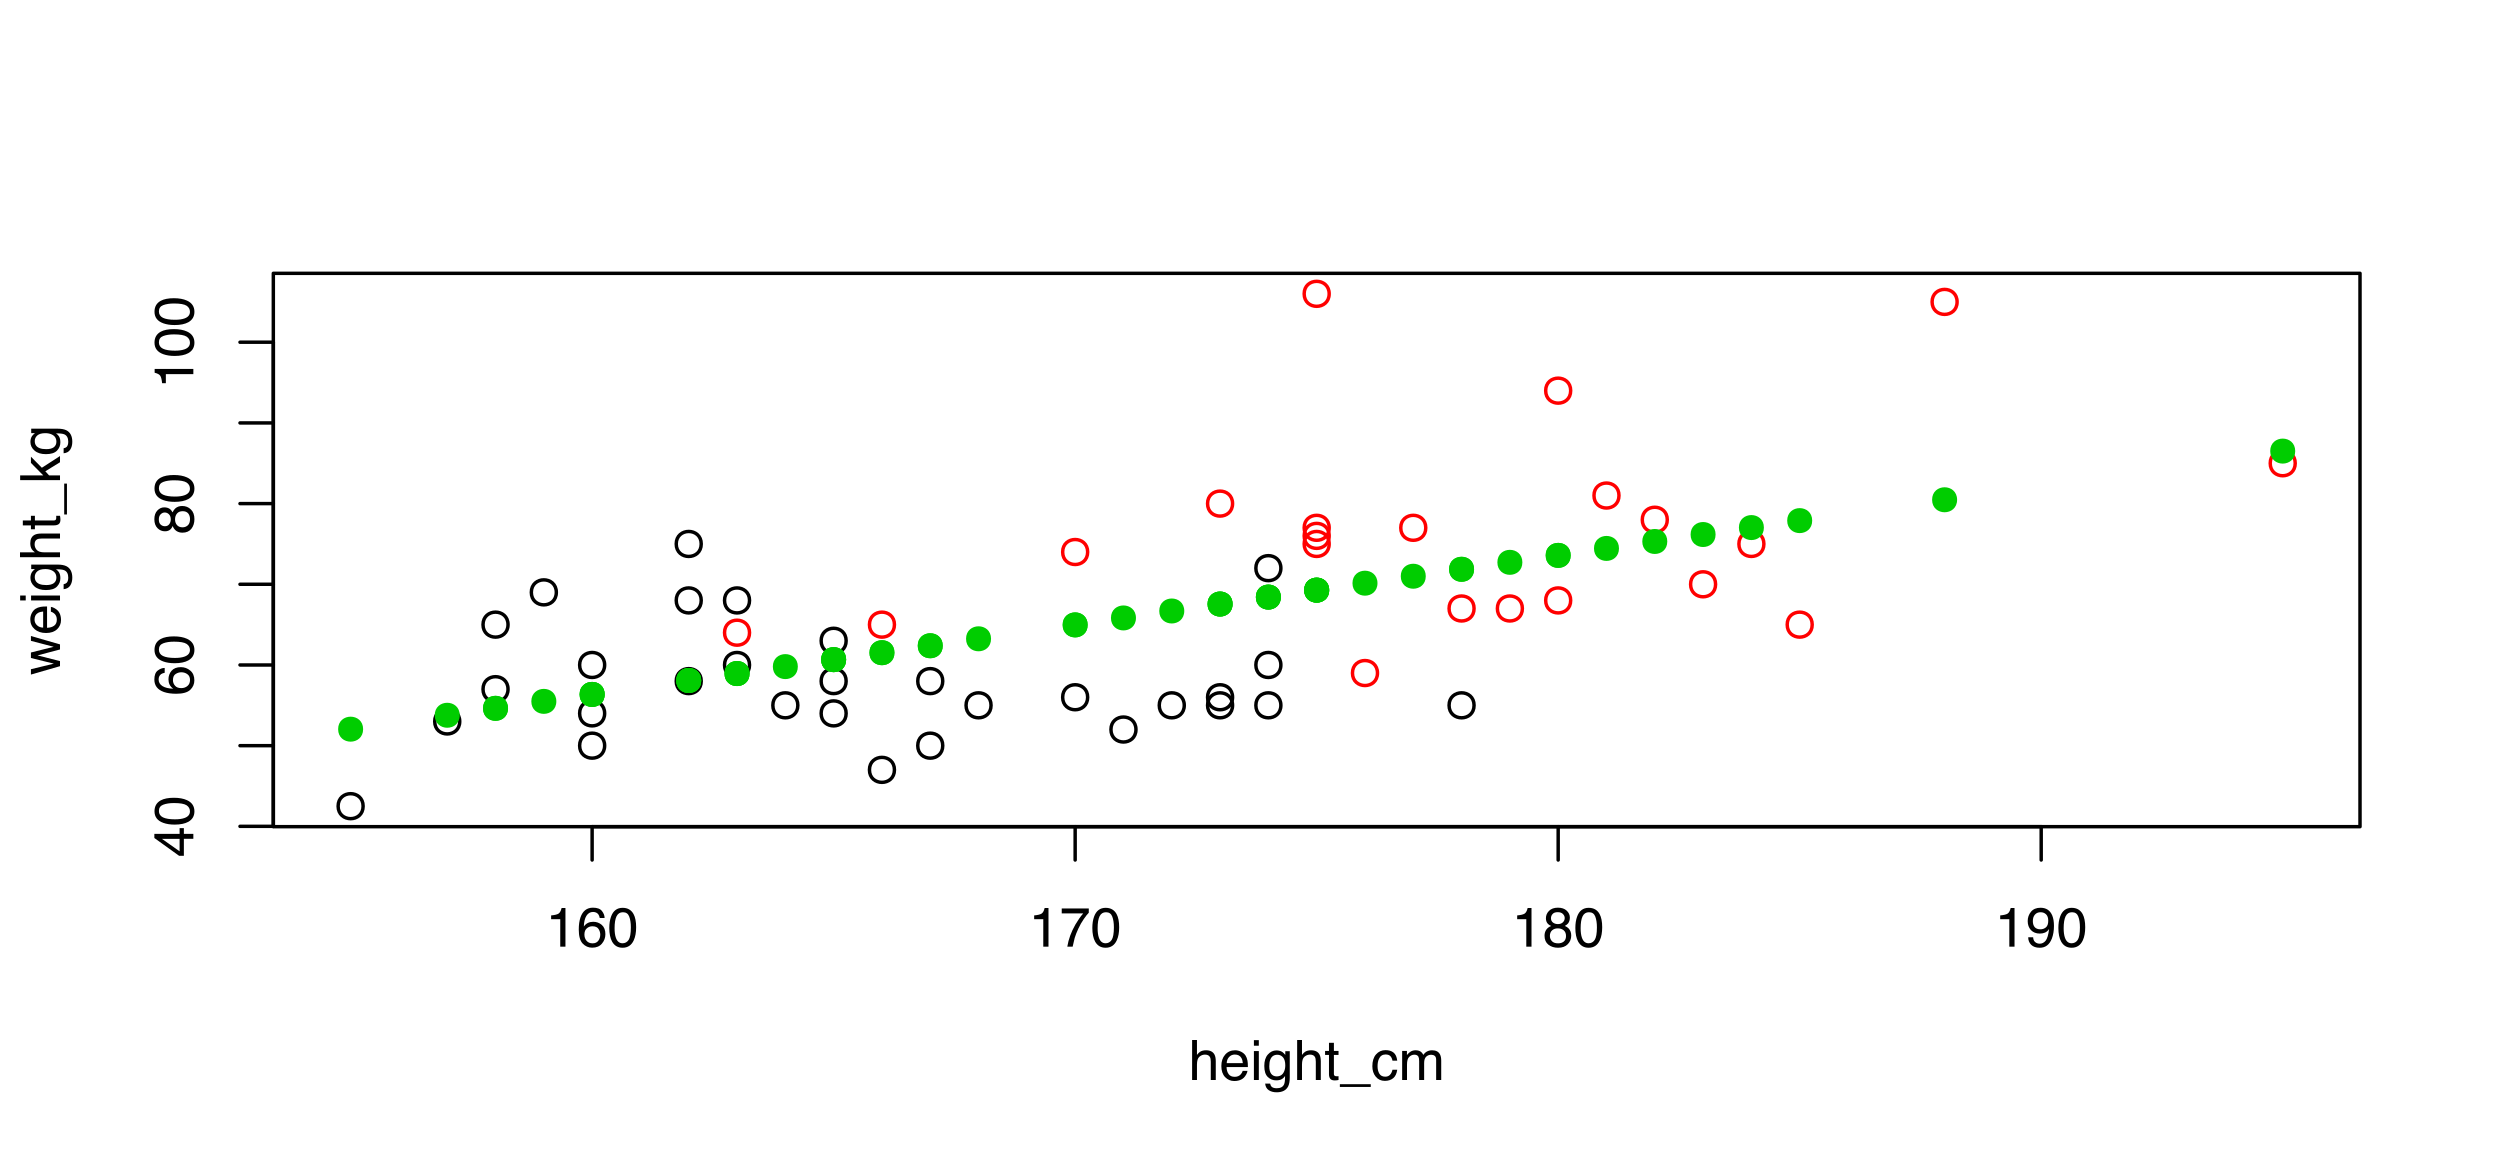 <?xml version="1.0" encoding="UTF-8"?>
<svg xmlns="http://www.w3.org/2000/svg" xmlns:xlink="http://www.w3.org/1999/xlink" width="540pt" height="252pt" viewBox="0 0 540 252" version="1.1">
<defs>
<g>
<symbol overflow="visible" id="glyph0-0">
<path style="stroke:none;" d="M 0.391 0 L 0.391 -8.609 L 7.219 -8.609 L 7.219 0 Z M 6.141 -1.078 L 6.141 -7.531 L 1.469 -7.531 L 1.469 -1.078 Z M 6.141 -1.078 "/>
</symbol>
<symbol overflow="visible" id="glyph0-1">
<path style="stroke:none;" d="M 1.156 -5.938 L 1.156 -6.75 C 1.914 -6.82 2.441 -6.945 2.734 -7.125 C 3.035 -7.301 3.266 -7.711 3.422 -8.359 L 4.25 -8.359 L 4.25 0 L 3.125 0 L 3.125 -5.938 Z M 1.156 -5.938 "/>
</symbol>
<symbol overflow="visible" id="glyph0-2">
<path style="stroke:none;" d="M 3.516 -8.422 C 4.453 -8.422 5.102 -8.176 5.469 -7.688 C 5.844 -7.207 6.031 -6.707 6.031 -6.188 L 4.984 -6.188 C 4.922 -6.52 4.82 -6.781 4.688 -6.969 C 4.426 -7.32 4.039 -7.5 3.531 -7.5 C 2.938 -7.5 2.461 -7.223 2.109 -6.672 C 1.766 -6.129 1.578 -5.352 1.547 -4.344 C 1.785 -4.695 2.086 -4.961 2.453 -5.141 C 2.785 -5.297 3.16 -5.375 3.578 -5.375 C 4.285 -5.375 4.898 -5.148 5.422 -4.703 C 5.941 -4.254 6.203 -3.582 6.203 -2.688 C 6.203 -1.926 5.953 -1.25 5.453 -0.656 C 4.961 -0.07 4.258 0.219 3.344 0.219 C 2.551 0.219 1.867 -0.078 1.297 -0.672 C 0.734 -1.273 0.453 -2.281 0.453 -3.688 C 0.453 -4.727 0.578 -5.613 0.828 -6.344 C 1.316 -7.727 2.211 -8.422 3.516 -8.422 Z M 3.438 -0.719 C 3.988 -0.719 4.398 -0.906 4.672 -1.281 C 4.953 -1.656 5.094 -2.098 5.094 -2.609 C 5.094 -3.035 4.969 -3.441 4.719 -3.828 C 4.477 -4.211 4.031 -4.406 3.375 -4.406 C 2.926 -4.406 2.531 -4.254 2.188 -3.953 C 1.844 -3.66 1.672 -3.211 1.672 -2.609 C 1.672 -2.078 1.828 -1.629 2.141 -1.266 C 2.453 -0.898 2.883 -0.719 3.438 -0.719 Z M 3.438 -0.719 "/>
</symbol>
<symbol overflow="visible" id="glyph0-3">
<path style="stroke:none;" d="M 3.25 -8.391 C 4.332 -8.391 5.117 -7.941 5.609 -7.047 C 5.984 -6.359 6.172 -5.41 6.172 -4.203 C 6.172 -3.066 6 -2.125 5.656 -1.375 C 5.164 -0.301 4.359 0.234 3.234 0.234 C 2.234 0.234 1.484 -0.203 0.984 -1.078 C 0.578 -1.816 0.375 -2.801 0.375 -4.031 C 0.375 -4.977 0.5 -5.797 0.75 -6.484 C 1.207 -7.754 2.039 -8.391 3.25 -8.391 Z M 3.234 -0.734 C 3.785 -0.734 4.223 -0.973 4.547 -1.453 C 4.867 -1.941 5.031 -2.848 5.031 -4.172 C 5.031 -5.117 4.91 -5.898 4.672 -6.516 C 4.441 -7.129 3.988 -7.438 3.312 -7.438 C 2.688 -7.438 2.227 -7.145 1.938 -6.562 C 1.656 -5.977 1.516 -5.117 1.516 -3.984 C 1.516 -3.129 1.609 -2.441 1.797 -1.922 C 2.078 -1.129 2.555 -0.734 3.234 -0.734 Z M 3.234 -0.734 "/>
</symbol>
<symbol overflow="visible" id="glyph0-4">
<path style="stroke:none;" d="M 6.281 -8.25 L 6.281 -7.328 C 6.008 -7.066 5.648 -6.613 5.203 -5.969 C 4.754 -5.32 4.359 -4.625 4.016 -3.875 C 3.672 -3.133 3.41 -2.469 3.234 -1.875 C 3.129 -1.488 2.984 -0.863 2.797 0 L 1.641 0 C 1.898 -1.602 2.484 -3.195 3.391 -4.781 C 3.93 -5.707 4.492 -6.508 5.078 -7.188 L 0.438 -7.188 L 0.438 -8.25 Z M 6.281 -8.25 "/>
</symbol>
<symbol overflow="visible" id="glyph0-5">
<path style="stroke:none;" d="M 3.266 -4.875 C 3.734 -4.875 4.098 -5.004 4.359 -5.266 C 4.617 -5.523 4.75 -5.832 4.75 -6.188 C 4.75 -6.5 4.625 -6.785 4.375 -7.047 C 4.125 -7.316 3.742 -7.453 3.234 -7.453 C 2.723 -7.453 2.352 -7.316 2.125 -7.047 C 1.895 -6.785 1.781 -6.484 1.781 -6.141 C 1.781 -5.742 1.926 -5.43 2.219 -5.203 C 2.52 -4.984 2.867 -4.875 3.266 -4.875 Z M 3.328 -0.719 C 3.816 -0.719 4.223 -0.848 4.547 -1.109 C 4.867 -1.379 5.031 -1.773 5.031 -2.297 C 5.031 -2.836 4.863 -3.25 4.531 -3.531 C 4.195 -3.812 3.77 -3.953 3.25 -3.953 C 2.75 -3.953 2.336 -3.805 2.016 -3.516 C 1.703 -3.234 1.547 -2.836 1.547 -2.328 C 1.547 -1.891 1.691 -1.508 1.984 -1.188 C 2.273 -0.875 2.723 -0.719 3.328 -0.719 Z M 1.828 -4.469 C 1.535 -4.594 1.305 -4.738 1.141 -4.906 C 0.836 -5.219 0.688 -5.625 0.688 -6.125 C 0.688 -6.75 0.91 -7.285 1.359 -7.734 C 1.816 -8.191 2.457 -8.422 3.281 -8.422 C 4.094 -8.422 4.723 -8.207 5.172 -7.781 C 5.629 -7.352 5.859 -6.859 5.859 -6.297 C 5.859 -5.773 5.727 -5.348 5.469 -5.016 C 5.32 -4.836 5.094 -4.66 4.781 -4.484 C 5.125 -4.328 5.395 -4.145 5.594 -3.938 C 5.969 -3.539 6.156 -3.031 6.156 -2.406 C 6.156 -1.664 5.906 -1.039 5.406 -0.531 C 4.914 -0.02 4.219 0.234 3.312 0.234 C 2.488 0.234 1.797 0.016 1.234 -0.422 C 0.672 -0.867 0.391 -1.516 0.391 -2.359 C 0.391 -2.848 0.508 -3.273 0.75 -3.641 C 0.988 -4.004 1.348 -4.281 1.828 -4.469 Z M 1.828 -4.469 "/>
</symbol>
<symbol overflow="visible" id="glyph0-6">
<path style="stroke:none;" d="M 1.594 -2.031 C 1.625 -1.445 1.848 -1.047 2.266 -0.828 C 2.484 -0.703 2.727 -0.641 3 -0.641 C 3.5 -0.641 3.926 -0.848 4.281 -1.266 C 4.633 -1.691 4.891 -2.547 5.047 -3.828 C 4.805 -3.461 4.516 -3.203 4.172 -3.047 C 3.828 -2.898 3.453 -2.828 3.047 -2.828 C 2.242 -2.828 1.602 -3.078 1.125 -3.578 C 0.656 -4.086 0.422 -4.738 0.422 -5.531 C 0.422 -6.289 0.656 -6.957 1.125 -7.531 C 1.594 -8.113 2.281 -8.406 3.188 -8.406 C 4.406 -8.406 5.25 -7.852 5.719 -6.75 C 5.969 -6.145 6.094 -5.391 6.094 -4.484 C 6.094 -3.453 5.941 -2.539 5.641 -1.75 C 5.129 -0.426 4.258 0.234 3.031 0.234 C 2.219 0.234 1.598 0.02 1.172 -0.406 C 0.742 -0.844 0.531 -1.383 0.531 -2.031 Z M 3.188 -3.75 C 3.613 -3.75 4 -3.883 4.344 -4.156 C 4.688 -4.438 4.859 -4.922 4.859 -5.609 C 4.859 -6.223 4.703 -6.68 4.391 -6.984 C 4.078 -7.285 3.68 -7.438 3.203 -7.438 C 2.691 -7.438 2.285 -7.266 1.984 -6.922 C 1.68 -6.578 1.531 -6.113 1.531 -5.531 C 1.531 -4.988 1.66 -4.555 1.922 -4.234 C 2.191 -3.91 2.613 -3.75 3.188 -3.75 Z M 3.188 -3.75 "/>
</symbol>
<symbol overflow="visible" id="glyph0-7">
<path style="stroke:none;" d="M 0.781 -8.641 L 1.828 -8.641 L 1.828 -5.422 C 2.078 -5.742 2.301 -5.969 2.5 -6.094 C 2.844 -6.312 3.27 -6.422 3.781 -6.422 C 4.688 -6.422 5.301 -6.102 5.625 -5.469 C 5.801 -5.125 5.891 -4.645 5.891 -4.031 L 5.891 0 L 4.812 0 L 4.812 -3.953 C 4.812 -4.41 4.75 -4.75 4.625 -4.969 C 4.438 -5.312 4.078 -5.484 3.547 -5.484 C 3.109 -5.484 2.711 -5.332 2.359 -5.031 C 2.004 -4.727 1.828 -4.16 1.828 -3.328 L 1.828 0 L 0.781 0 Z M 0.781 -8.641 "/>
</symbol>
<symbol overflow="visible" id="glyph0-8">
<path style="stroke:none;" d="M 3.391 -6.422 C 3.836 -6.422 4.27 -6.316 4.688 -6.109 C 5.102 -5.898 5.422 -5.629 5.641 -5.297 C 5.848 -4.973 5.988 -4.602 6.062 -4.188 C 6.125 -3.895 6.156 -3.43 6.156 -2.797 L 1.547 -2.797 C 1.566 -2.16 1.719 -1.648 2 -1.266 C 2.281 -0.879 2.719 -0.688 3.312 -0.688 C 3.863 -0.688 4.301 -0.867 4.625 -1.234 C 4.812 -1.441 4.945 -1.688 5.031 -1.969 L 6.062 -1.969 C 6.039 -1.738 5.953 -1.484 5.797 -1.203 C 5.641 -0.922 5.469 -0.688 5.281 -0.5 C 4.957 -0.188 4.555 0.02 4.078 0.125 C 3.828 0.188 3.539 0.219 3.219 0.219 C 2.438 0.219 1.773 -0.062 1.234 -0.625 C 0.691 -1.195 0.422 -1.992 0.422 -3.016 C 0.422 -4.023 0.691 -4.844 1.234 -5.469 C 1.785 -6.102 2.504 -6.422 3.391 -6.422 Z M 5.062 -3.641 C 5.02 -4.098 4.922 -4.461 4.766 -4.734 C 4.484 -5.242 4.004 -5.5 3.328 -5.5 C 2.836 -5.5 2.426 -5.32 2.094 -4.969 C 1.77 -4.625 1.598 -4.18 1.578 -3.641 Z M 3.281 -6.422 Z M 3.281 -6.422 "/>
</symbol>
<symbol overflow="visible" id="glyph0-9">
<path style="stroke:none;" d="M 0.781 -6.25 L 1.844 -6.25 L 1.844 0 L 0.781 0 Z M 0.781 -8.609 L 1.844 -8.609 L 1.844 -7.406 L 0.781 -7.406 Z M 0.781 -8.609 "/>
</symbol>
<symbol overflow="visible" id="glyph0-10">
<path style="stroke:none;" d="M 2.984 -6.391 C 3.484 -6.391 3.914 -6.27 4.281 -6.031 C 4.477 -5.883 4.68 -5.68 4.891 -5.422 L 4.891 -6.219 L 5.859 -6.219 L 5.859 -0.516 C 5.859 0.285 5.742 0.914 5.516 1.375 C 5.078 2.227 4.25 2.656 3.031 2.656 C 2.352 2.656 1.785 2.504 1.328 2.203 C 0.867 1.898 0.609 1.426 0.547 0.781 L 1.625 0.781 C 1.676 1.062 1.773 1.281 1.922 1.438 C 2.16 1.664 2.535 1.781 3.047 1.781 C 3.859 1.781 4.391 1.492 4.641 0.922 C 4.785 0.586 4.852 -0.008 4.844 -0.875 C 4.633 -0.551 4.379 -0.312 4.078 -0.156 C 3.785 0 3.395 0.078 2.906 0.078 C 2.227 0.078 1.633 -0.16 1.125 -0.641 C 0.613 -1.129 0.359 -1.93 0.359 -3.047 C 0.359 -4.098 0.613 -4.914 1.125 -5.5 C 1.645 -6.094 2.266 -6.391 2.984 -6.391 Z M 4.891 -3.172 C 4.891 -3.941 4.727 -4.516 4.406 -4.891 C 4.082 -5.266 3.676 -5.453 3.188 -5.453 C 2.438 -5.453 1.926 -5.102 1.656 -4.406 C 1.508 -4.039 1.438 -3.555 1.438 -2.953 C 1.438 -2.242 1.578 -1.703 1.859 -1.328 C 2.148 -0.961 2.539 -0.781 3.031 -0.781 C 3.789 -0.781 4.32 -1.125 4.625 -1.812 C 4.801 -2.195 4.891 -2.648 4.891 -3.172 Z M 3.109 -6.422 Z M 3.109 -6.422 "/>
</symbol>
<symbol overflow="visible" id="glyph0-11">
<path style="stroke:none;" d="M 0.984 -8.031 L 2.047 -8.031 L 2.047 -6.281 L 3.047 -6.281 L 3.047 -5.422 L 2.047 -5.422 L 2.047 -1.312 C 2.047 -1.094 2.125 -0.945 2.281 -0.875 C 2.352 -0.832 2.488 -0.812 2.688 -0.812 C 2.738 -0.812 2.789 -0.812 2.844 -0.812 C 2.906 -0.82 2.973 -0.828 3.047 -0.828 L 3.047 0 C 2.93 0.031 2.805 0.051 2.672 0.062 C 2.547 0.082 2.406 0.094 2.25 0.094 C 1.758 0.094 1.426 -0.031 1.25 -0.281 C 1.07 -0.531 0.984 -0.859 0.984 -1.266 L 0.984 -5.422 L 0.141 -5.422 L 0.141 -6.281 L 0.984 -6.281 Z M 0.984 -8.031 "/>
</symbol>
<symbol overflow="visible" id="glyph0-12">
<path style="stroke:none;" d="M 0 1.5 L 0 0.906 L 6.672 0.906 L 6.672 1.5 Z M 0 1.5 "/>
</symbol>
<symbol overflow="visible" id="glyph0-13">
<path style="stroke:none;" d="M 3.188 -6.453 C 3.895 -6.453 4.469 -6.281 4.906 -5.938 C 5.352 -5.594 5.625 -5.004 5.719 -4.172 L 4.688 -4.172 C 4.625 -4.555 4.484 -4.875 4.266 -5.125 C 4.047 -5.383 3.688 -5.516 3.188 -5.516 C 2.52 -5.516 2.039 -5.188 1.75 -4.531 C 1.562 -4.102 1.469 -3.578 1.469 -2.953 C 1.469 -2.328 1.598 -1.797 1.859 -1.359 C 2.129 -0.93 2.551 -0.719 3.125 -0.719 C 3.562 -0.719 3.906 -0.852 4.156 -1.125 C 4.414 -1.395 4.594 -1.758 4.688 -2.219 L 5.719 -2.219 C 5.602 -1.383 5.312 -0.773 4.844 -0.391 C 4.375 -0.004 3.773 0.188 3.047 0.188 C 2.223 0.188 1.566 -0.113 1.078 -0.719 C 0.586 -1.32 0.344 -2.07 0.344 -2.969 C 0.344 -4.07 0.609 -4.926 1.141 -5.531 C 1.68 -6.145 2.363 -6.453 3.188 -6.453 Z M 3.031 -6.422 Z M 3.031 -6.422 "/>
</symbol>
<symbol overflow="visible" id="glyph0-14">
<path style="stroke:none;" d="M 0.781 -6.281 L 1.812 -6.281 L 1.812 -5.391 C 2.062 -5.691 2.289 -5.914 2.5 -6.062 C 2.844 -6.301 3.238 -6.422 3.688 -6.422 C 4.188 -6.422 4.586 -6.297 4.891 -6.047 C 5.055 -5.91 5.211 -5.703 5.359 -5.422 C 5.586 -5.766 5.859 -6.016 6.172 -6.172 C 6.492 -6.336 6.852 -6.422 7.25 -6.422 C 8.094 -6.422 8.664 -6.113 8.969 -5.5 C 9.133 -5.176 9.219 -4.734 9.219 -4.172 L 9.219 0 L 8.125 0 L 8.125 -4.359 C 8.125 -4.773 8.02 -5.062 7.812 -5.219 C 7.602 -5.375 7.348 -5.453 7.047 -5.453 C 6.629 -5.453 6.27 -5.312 5.969 -5.031 C 5.676 -4.758 5.531 -4.301 5.531 -3.656 L 5.531 0 L 4.453 0 L 4.453 -4.094 C 4.453 -4.52 4.398 -4.832 4.297 -5.031 C 4.141 -5.32 3.844 -5.469 3.406 -5.469 C 3.008 -5.469 2.645 -5.312 2.312 -5 C 1.988 -4.695 1.828 -4.141 1.828 -3.328 L 1.828 0 L 0.781 0 Z M 0.781 -6.281 "/>
</symbol>
<symbol overflow="visible" id="glyph1-0">
<path style="stroke:none;" d="M 0 -0.391 L -8.609 -0.391 L -8.609 -7.219 L 0 -7.219 Z M -1.078 -6.141 L -7.531 -6.141 L -7.531 -1.469 L -1.078 -1.469 Z M -1.078 -6.141 "/>
</symbol>
<symbol overflow="visible" id="glyph1-1">
<path style="stroke:none;" d="M -2.969 -3.969 L -6.781 -3.969 L -2.969 -1.281 Z M 0 -3.984 L -2.047 -3.984 L -2.047 -0.312 L -3.078 -0.312 L -8.422 -4.156 L -8.422 -5.047 L -2.969 -5.047 L -2.969 -6.281 L -2.047 -6.281 L -2.047 -5.047 L 0 -5.047 Z M 0 -3.984 "/>
</symbol>
<symbol overflow="visible" id="glyph1-2">
<path style="stroke:none;" d="M -8.391 -3.25 C -8.391 -4.332 -7.941 -5.117 -7.047 -5.609 C -6.359 -5.984 -5.41 -6.172 -4.203 -6.172 C -3.066 -6.172 -2.125 -6 -1.375 -5.656 C -0.301 -5.164 0.234 -4.359 0.234 -3.234 C 0.234 -2.234 -0.203 -1.484 -1.078 -0.984 C -1.816 -0.578 -2.801 -0.375 -4.031 -0.375 C -4.977 -0.375 -5.797 -0.5 -6.484 -0.75 C -7.754 -1.207 -8.391 -2.039 -8.391 -3.25 Z M -0.734 -3.234 C -0.734 -3.785 -0.973 -4.223 -1.453 -4.547 C -1.941 -4.867 -2.848 -5.031 -4.172 -5.031 C -5.117 -5.031 -5.898 -4.91 -6.516 -4.672 C -7.129 -4.441 -7.438 -3.988 -7.438 -3.312 C -7.438 -2.688 -7.145 -2.227 -6.562 -1.938 C -5.977 -1.656 -5.117 -1.516 -3.984 -1.516 C -3.129 -1.516 -2.441 -1.609 -1.922 -1.797 C -1.129 -2.078 -0.734 -2.555 -0.734 -3.234 Z M -0.734 -3.234 "/>
</symbol>
<symbol overflow="visible" id="glyph1-3">
<path style="stroke:none;" d="M -8.422 -3.516 C -8.422 -4.453 -8.176 -5.102 -7.688 -5.469 C -7.207 -5.844 -6.707 -6.031 -6.188 -6.031 L -6.188 -4.984 C -6.52 -4.922 -6.781 -4.82 -6.969 -4.688 C -7.32 -4.426 -7.5 -4.039 -7.5 -3.531 C -7.5 -2.938 -7.223 -2.461 -6.672 -2.109 C -6.129 -1.766 -5.352 -1.578 -4.344 -1.547 C -4.695 -1.785 -4.961 -2.086 -5.141 -2.453 C -5.297 -2.785 -5.375 -3.16 -5.375 -3.578 C -5.375 -4.285 -5.148 -4.898 -4.703 -5.422 C -4.254 -5.941 -3.582 -6.203 -2.688 -6.203 C -1.926 -6.203 -1.25 -5.953 -0.656 -5.453 C -0.07 -4.961 0.219 -4.258 0.219 -3.344 C 0.219 -2.551 -0.078 -1.867 -0.672 -1.297 C -1.273 -0.734 -2.281 -0.453 -3.688 -0.453 C -4.727 -0.453 -5.613 -0.578 -6.344 -0.828 C -7.727 -1.316 -8.422 -2.211 -8.422 -3.516 Z M -0.719 -3.438 C -0.719 -3.988 -0.906 -4.398 -1.281 -4.672 C -1.656 -4.953 -2.098 -5.094 -2.609 -5.094 C -3.035 -5.094 -3.441 -4.969 -3.828 -4.719 C -4.211 -4.477 -4.406 -4.031 -4.406 -3.375 C -4.406 -2.926 -4.254 -2.531 -3.953 -2.188 C -3.66 -1.844 -3.211 -1.672 -2.609 -1.672 C -2.078 -1.672 -1.629 -1.828 -1.266 -2.141 C -0.898 -2.453 -0.719 -2.883 -0.719 -3.438 Z M -0.719 -3.438 "/>
</symbol>
<symbol overflow="visible" id="glyph1-4">
<path style="stroke:none;" d="M -4.875 -3.266 C -4.875 -3.734 -5.004 -4.098 -5.266 -4.359 C -5.523 -4.617 -5.832 -4.75 -6.188 -4.75 C -6.5 -4.75 -6.785 -4.625 -7.047 -4.375 C -7.316 -4.125 -7.453 -3.742 -7.453 -3.234 C -7.453 -2.723 -7.316 -2.352 -7.047 -2.125 C -6.785 -1.895 -6.484 -1.781 -6.141 -1.781 C -5.742 -1.781 -5.43 -1.926 -5.203 -2.219 C -4.984 -2.52 -4.875 -2.867 -4.875 -3.266 Z M -0.719 -3.328 C -0.719 -3.816 -0.848 -4.223 -1.109 -4.547 C -1.379 -4.867 -1.773 -5.031 -2.297 -5.031 C -2.836 -5.031 -3.25 -4.863 -3.531 -4.531 C -3.812 -4.195 -3.953 -3.77 -3.953 -3.25 C -3.953 -2.75 -3.805 -2.336 -3.516 -2.016 C -3.234 -1.703 -2.836 -1.547 -2.328 -1.547 C -1.891 -1.547 -1.508 -1.691 -1.188 -1.984 C -0.875 -2.273 -0.719 -2.723 -0.719 -3.328 Z M -4.469 -1.828 C -4.594 -1.535 -4.738 -1.305 -4.906 -1.141 C -5.219 -0.836 -5.625 -0.688 -6.125 -0.688 C -6.75 -0.688 -7.285 -0.91 -7.734 -1.359 C -8.191 -1.816 -8.422 -2.457 -8.422 -3.281 C -8.422 -4.094 -8.207 -4.723 -7.781 -5.172 C -7.352 -5.629 -6.859 -5.859 -6.297 -5.859 C -5.773 -5.859 -5.348 -5.727 -5.016 -5.469 C -4.836 -5.32 -4.66 -5.094 -4.484 -4.781 C -4.328 -5.125 -4.145 -5.395 -3.938 -5.594 C -3.539 -5.969 -3.031 -6.156 -2.406 -6.156 C -1.664 -6.156 -1.039 -5.906 -0.531 -5.406 C -0.02 -4.914 0.234 -4.219 0.234 -3.312 C 0.234 -2.488 0.016 -1.797 -0.422 -1.234 C -0.867 -0.672 -1.516 -0.391 -2.359 -0.391 C -2.848 -0.391 -3.273 -0.508 -3.641 -0.75 C -4.004 -0.988 -4.281 -1.348 -4.469 -1.828 Z M -4.469 -1.828 "/>
</symbol>
<symbol overflow="visible" id="glyph1-5">
<path style="stroke:none;" d="M -5.938 -1.156 L -6.75 -1.156 C -6.82 -1.914 -6.945 -2.441 -7.125 -2.734 C -7.301 -3.035 -7.711 -3.266 -8.359 -3.422 L -8.359 -4.25 L 0 -4.25 L 0 -3.125 L -5.938 -3.125 Z M -5.938 -1.156 "/>
</symbol>
<symbol overflow="visible" id="glyph1-6">
<path style="stroke:none;" d="M -6.281 -1.266 L -1.328 -2.469 L -6.281 -3.688 L -6.281 -4.875 L -1.359 -6.109 L -6.281 -7.391 L -6.281 -8.438 L 0 -6.625 L 0 -5.531 L -4.859 -4.25 L 0 -3.016 L 0 -1.922 L -6.281 -0.109 Z M -6.281 -1.266 "/>
</symbol>
<symbol overflow="visible" id="glyph1-7">
<path style="stroke:none;" d="M -6.422 -3.391 C -6.422 -3.836 -6.316 -4.27 -6.109 -4.688 C -5.898 -5.102 -5.629 -5.422 -5.297 -5.641 C -4.973 -5.848 -4.602 -5.988 -4.188 -6.062 C -3.895 -6.125 -3.43 -6.156 -2.797 -6.156 L -2.797 -1.547 C -2.16 -1.566 -1.648 -1.719 -1.266 -2 C -0.879 -2.281 -0.688 -2.719 -0.688 -3.312 C -0.688 -3.863 -0.867 -4.301 -1.234 -4.625 C -1.441 -4.812 -1.688 -4.945 -1.969 -5.031 L -1.969 -6.062 C -1.738 -6.039 -1.484 -5.953 -1.203 -5.797 C -0.922 -5.641 -0.688 -5.469 -0.5 -5.281 C -0.188 -4.957 0.02 -4.555 0.125 -4.078 C 0.188 -3.828 0.219 -3.539 0.219 -3.219 C 0.219 -2.438 -0.062 -1.773 -0.625 -1.234 C -1.195 -0.691 -1.992 -0.422 -3.016 -0.422 C -4.023 -0.422 -4.844 -0.691 -5.469 -1.234 C -6.102 -1.785 -6.422 -2.504 -6.422 -3.391 Z M -3.641 -5.062 C -4.098 -5.02 -4.461 -4.922 -4.734 -4.766 C -5.242 -4.484 -5.5 -4.004 -5.5 -3.328 C -5.5 -2.836 -5.32 -2.426 -4.969 -2.094 C -4.625 -1.77 -4.18 -1.598 -3.641 -1.578 Z M -6.422 -3.281 Z M -6.422 -3.281 "/>
</symbol>
<symbol overflow="visible" id="glyph1-8">
<path style="stroke:none;" d="M -6.25 -0.781 L -6.25 -1.844 L 0 -1.844 L 0 -0.781 Z M -8.609 -0.781 L -8.609 -1.844 L -7.406 -1.844 L -7.406 -0.781 Z M -8.609 -0.781 "/>
</symbol>
<symbol overflow="visible" id="glyph1-9">
<path style="stroke:none;" d="M -6.391 -2.984 C -6.391 -3.484 -6.27 -3.914 -6.031 -4.281 C -5.883 -4.477 -5.68 -4.68 -5.422 -4.891 L -6.219 -4.891 L -6.219 -5.859 L -0.516 -5.859 C 0.285 -5.859 0.914 -5.742 1.375 -5.516 C 2.227 -5.078 2.656 -4.25 2.656 -3.031 C 2.656 -2.352 2.504 -1.785 2.203 -1.328 C 1.898 -0.867 1.426 -0.609 0.781 -0.547 L 0.781 -1.625 C 1.062 -1.676 1.281 -1.773 1.438 -1.922 C 1.664 -2.16 1.781 -2.535 1.781 -3.047 C 1.781 -3.859 1.492 -4.391 0.922 -4.641 C 0.586 -4.785 -0.008 -4.852 -0.875 -4.844 C -0.551 -4.633 -0.312 -4.379 -0.156 -4.078 C 0 -3.785 0.078 -3.395 0.078 -2.906 C 0.078 -2.227 -0.16 -1.633 -0.641 -1.125 C -1.129 -0.613 -1.93 -0.359 -3.047 -0.359 C -4.098 -0.359 -4.914 -0.613 -5.5 -1.125 C -6.094 -1.645 -6.391 -2.266 -6.391 -2.984 Z M -3.172 -4.891 C -3.941 -4.891 -4.516 -4.727 -4.891 -4.406 C -5.266 -4.082 -5.453 -3.676 -5.453 -3.188 C -5.453 -2.438 -5.102 -1.926 -4.406 -1.656 C -4.039 -1.508 -3.555 -1.438 -2.953 -1.438 C -2.242 -1.438 -1.703 -1.578 -1.328 -1.859 C -0.961 -2.148 -0.781 -2.539 -0.781 -3.031 C -0.781 -3.789 -1.125 -4.32 -1.812 -4.625 C -2.195 -4.801 -2.648 -4.891 -3.172 -4.891 Z M -6.422 -3.109 Z M -6.422 -3.109 "/>
</symbol>
<symbol overflow="visible" id="glyph1-10">
<path style="stroke:none;" d="M -8.641 -0.781 L -8.641 -1.828 L -5.422 -1.828 C -5.742 -2.078 -5.969 -2.301 -6.094 -2.5 C -6.312 -2.844 -6.422 -3.27 -6.422 -3.781 C -6.422 -4.688 -6.102 -5.301 -5.469 -5.625 C -5.125 -5.801 -4.645 -5.891 -4.031 -5.891 L 0 -5.891 L 0 -4.812 L -3.953 -4.812 C -4.41 -4.812 -4.75 -4.75 -4.969 -4.625 C -5.312 -4.438 -5.484 -4.078 -5.484 -3.547 C -5.484 -3.109 -5.332 -2.711 -5.031 -2.359 C -4.727 -2.004 -4.16 -1.828 -3.328 -1.828 L 0 -1.828 L 0 -0.781 Z M -8.641 -0.781 "/>
</symbol>
<symbol overflow="visible" id="glyph1-11">
<path style="stroke:none;" d="M -8.031 -0.984 L -8.031 -2.047 L -6.281 -2.047 L -6.281 -3.047 L -5.422 -3.047 L -5.422 -2.047 L -1.312 -2.047 C -1.094 -2.047 -0.945 -2.125 -0.875 -2.281 C -0.832 -2.352 -0.812 -2.488 -0.812 -2.688 C -0.812 -2.738 -0.812 -2.789 -0.812 -2.844 C -0.82 -2.906 -0.828 -2.973 -0.828 -3.047 L 0 -3.047 C 0.031 -2.93 0.051 -2.805 0.062 -2.672 C 0.082 -2.547 0.094 -2.406 0.094 -2.25 C 0.094 -1.758 -0.031 -1.426 -0.281 -1.25 C -0.531 -1.07 -0.859 -0.984 -1.266 -0.984 L -5.422 -0.984 L -5.422 -0.141 L -6.281 -0.141 L -6.281 -0.984 Z M -8.031 -0.984 "/>
</symbol>
<symbol overflow="visible" id="glyph1-12">
<path style="stroke:none;" d="M 1.5 0 L 0.906 0 L 0.906 -6.672 L 1.5 -6.672 Z M 1.5 0 "/>
</symbol>
<symbol overflow="visible" id="glyph1-13">
<path style="stroke:none;" d="M -8.609 -0.75 L -8.609 -1.766 L -3.609 -1.766 L -6.281 -4.469 L -6.281 -5.812 L -3.922 -3.422 L 0 -5.953 L 0 -4.609 L -3.172 -2.656 L -2.359 -1.766 L 0 -1.766 L 0 -0.75 Z M -8.609 -0.75 "/>
</symbol>
</g>
</defs>
<g id="surface179">
<path style="fill:none;stroke-width:0.75;stroke-linecap:round;stroke-linejoin:round;stroke:rgb(100%,0%,0%);stroke-opacity:1;stroke-miterlimit:10;" d="M 328.832 131.434 C 328.832 135.035 323.434 135.035 323.434 131.434 C 323.434 127.836 328.832 127.836 328.832 131.434 "/>
<path style="fill:none;stroke-width:0.75;stroke-linecap:round;stroke-linejoin:round;stroke:rgb(0%,0%,0%);stroke-opacity:1;stroke-miterlimit:10;" d="M 203.633 147.121 C 203.633 150.719 198.234 150.719 198.234 147.121 C 198.234 143.52 203.633 143.52 203.633 147.121 "/>
<path style="fill:none;stroke-width:0.75;stroke-linecap:round;stroke-linejoin:round;stroke:rgb(0%,0%,0%);stroke-opacity:1;stroke-miterlimit:10;" d="M 234.934 150.605 C 234.934 154.207 229.535 154.207 229.535 150.605 C 229.535 147.004 234.934 147.004 234.934 150.605 "/>
<path style="fill:none;stroke-width:0.75;stroke-linecap:round;stroke-linejoin:round;stroke:rgb(100%,0%,0%);stroke-opacity:1;stroke-miterlimit:10;" d="M 339.266 84.379 C 339.266 87.98 333.867 87.98 333.867 84.379 C 333.867 80.781 339.266 80.781 339.266 84.379 "/>
<path style="fill:none;stroke-width:0.75;stroke-linecap:round;stroke-linejoin:round;stroke:rgb(0%,0%,0%);stroke-opacity:1;stroke-miterlimit:10;" d="M 130.602 143.633 C 130.602 147.234 125.199 147.234 125.199 143.633 C 125.199 140.035 130.602 140.035 130.602 143.633 "/>
<path style="fill:none;stroke-width:0.75;stroke-linecap:round;stroke-linejoin:round;stroke:rgb(100%,0%,0%);stroke-opacity:1;stroke-miterlimit:10;" d="M 287.102 114.008 C 287.102 117.605 281.699 117.605 281.699 114.008 C 281.699 110.406 287.102 110.406 287.102 114.008 "/>
<path style="fill:none;stroke-width:0.75;stroke-linecap:round;stroke-linejoin:round;stroke:rgb(0%,0%,0%);stroke-opacity:1;stroke-miterlimit:10;" d="M 266.234 150.605 C 266.234 154.207 260.832 154.207 260.832 150.605 C 260.832 147.004 266.234 147.004 266.234 150.605 "/>
<path style="fill:none;stroke-width:0.75;stroke-linecap:round;stroke-linejoin:round;stroke:rgb(0%,0%,0%);stroke-opacity:1;stroke-miterlimit:10;" d="M 151.465 117.492 C 151.465 121.094 146.066 121.094 146.066 117.492 C 146.066 113.895 151.465 113.895 151.465 117.492 "/>
<path style="fill:none;stroke-width:0.75;stroke-linecap:round;stroke-linejoin:round;stroke:rgb(100%,0%,0%);stroke-opacity:1;stroke-miterlimit:10;" d="M 266.234 108.777 C 266.234 112.379 260.832 112.379 260.832 108.777 C 260.832 105.18 266.234 105.18 266.234 108.777 "/>
<path style="fill:none;stroke-width:0.75;stroke-linecap:round;stroke-linejoin:round;stroke:rgb(100%,0%,0%);stroke-opacity:1;stroke-miterlimit:10;" d="M 422.734 65.211 C 422.734 68.809 417.332 68.809 417.332 65.211 C 417.332 61.609 422.734 61.609 422.734 65.211 "/>
<path style="fill:none;stroke-width:0.75;stroke-linecap:round;stroke-linejoin:round;stroke:rgb(100%,0%,0%);stroke-opacity:1;stroke-miterlimit:10;" d="M 297.535 145.379 C 297.535 148.977 292.133 148.977 292.133 145.379 C 292.133 141.777 297.535 141.777 297.535 145.379 "/>
<path style="fill:none;stroke-width:0.75;stroke-linecap:round;stroke-linejoin:round;stroke:rgb(100%,0%,0%);stroke-opacity:1;stroke-miterlimit:10;" d="M 370.566 126.207 C 370.566 129.809 365.168 129.809 365.168 126.207 C 365.168 122.605 370.566 122.605 370.566 126.207 "/>
<path style="fill:none;stroke-width:0.75;stroke-linecap:round;stroke-linejoin:round;stroke:rgb(0%,0%,0%);stroke-opacity:1;stroke-miterlimit:10;" d="M 109.734 148.863 C 109.734 152.465 104.332 152.465 104.332 148.863 C 104.332 145.262 109.734 145.262 109.734 148.863 "/>
<path style="fill:none;stroke-width:0.75;stroke-linecap:round;stroke-linejoin:round;stroke:rgb(0%,0%,0%);stroke-opacity:1;stroke-miterlimit:10;" d="M 130.602 161.062 C 130.602 164.664 125.199 164.664 125.199 161.062 C 125.199 157.461 130.602 157.461 130.602 161.062 "/>
<path style="fill:none;stroke-width:0.75;stroke-linecap:round;stroke-linejoin:round;stroke:rgb(100%,0%,0%);stroke-opacity:1;stroke-miterlimit:10;" d="M 360.133 112.266 C 360.133 115.863 354.734 115.863 354.734 112.266 C 354.734 108.664 360.133 108.664 360.133 112.266 "/>
<path style="fill:none;stroke-width:0.75;stroke-linecap:round;stroke-linejoin:round;stroke:rgb(0%,0%,0%);stroke-opacity:1;stroke-miterlimit:10;" d="M 172.332 152.348 C 172.332 155.949 166.934 155.949 166.934 152.348 C 166.934 148.75 172.332 148.75 172.332 152.348 "/>
<path style="fill:none;stroke-width:0.75;stroke-linecap:round;stroke-linejoin:round;stroke:rgb(100%,0%,0%);stroke-opacity:1;stroke-miterlimit:10;" d="M 287.102 63.465 C 287.102 67.066 281.699 67.066 281.699 63.465 C 281.699 59.867 287.102 59.867 287.102 63.465 "/>
<path style="fill:none;stroke-width:0.75;stroke-linecap:round;stroke-linejoin:round;stroke:rgb(0%,0%,0%);stroke-opacity:1;stroke-miterlimit:10;" d="M 161.898 129.691 C 161.898 133.293 156.5 133.293 156.5 129.691 C 156.5 126.094 161.898 126.094 161.898 129.691 "/>
<path style="fill:none;stroke-width:0.75;stroke-linecap:round;stroke-linejoin:round;stroke:rgb(0%,0%,0%);stroke-opacity:1;stroke-miterlimit:10;" d="M 151.465 129.691 C 151.465 133.293 146.066 133.293 146.066 129.691 C 146.066 126.094 151.465 126.094 151.465 129.691 "/>
<path style="fill:none;stroke-width:0.75;stroke-linecap:round;stroke-linejoin:round;stroke:rgb(0%,0%,0%);stroke-opacity:1;stroke-miterlimit:10;" d="M 109.734 134.922 C 109.734 138.52 104.332 138.52 104.332 134.922 C 104.332 131.32 109.734 131.32 109.734 134.922 "/>
<path style="fill:none;stroke-width:0.75;stroke-linecap:round;stroke-linejoin:round;stroke:rgb(100%,0%,0%);stroke-opacity:1;stroke-miterlimit:10;" d="M 287.102 115.75 C 287.102 119.352 281.699 119.352 281.699 115.75 C 281.699 112.148 287.102 112.148 287.102 115.75 "/>
<path style="fill:none;stroke-width:0.75;stroke-linecap:round;stroke-linejoin:round;stroke:rgb(0%,0%,0%);stroke-opacity:1;stroke-miterlimit:10;" d="M 78.434 174.133 C 78.434 177.734 73.035 177.734 73.035 174.133 C 73.035 170.535 78.434 170.535 78.434 174.133 "/>
<path style="fill:none;stroke-width:0.75;stroke-linecap:round;stroke-linejoin:round;stroke:rgb(0%,0%,0%);stroke-opacity:1;stroke-miterlimit:10;" d="M 255.801 152.348 C 255.801 155.949 250.398 155.949 250.398 152.348 C 250.398 148.75 255.801 148.75 255.801 152.348 "/>
<path style="fill:none;stroke-width:0.75;stroke-linecap:round;stroke-linejoin:round;stroke:rgb(0%,0%,0%);stroke-opacity:1;stroke-miterlimit:10;" d="M 120.168 127.949 C 120.168 131.551 114.766 131.551 114.766 127.949 C 114.766 124.348 120.168 124.348 120.168 127.949 "/>
<path style="fill:none;stroke-width:0.75;stroke-linecap:round;stroke-linejoin:round;stroke:rgb(0%,0%,0%);stroke-opacity:1;stroke-miterlimit:10;" d="M 161.898 143.633 C 161.898 147.234 156.5 147.234 156.5 143.633 C 156.5 140.035 161.898 140.035 161.898 143.633 "/>
<path style="fill:none;stroke-width:0.75;stroke-linecap:round;stroke-linejoin:round;stroke:rgb(0%,0%,0%);stroke-opacity:1;stroke-miterlimit:10;" d="M 182.766 147.121 C 182.766 150.719 177.367 150.719 177.367 147.121 C 177.367 143.52 182.766 143.52 182.766 147.121 "/>
<path style="fill:none;stroke-width:0.75;stroke-linecap:round;stroke-linejoin:round;stroke:rgb(0%,0%,0%);stroke-opacity:1;stroke-miterlimit:10;" d="M 245.367 157.578 C 245.367 161.176 239.965 161.176 239.965 157.578 C 239.965 153.977 245.367 153.977 245.367 157.578 "/>
<path style="fill:none;stroke-width:0.75;stroke-linecap:round;stroke-linejoin:round;stroke:rgb(0%,0%,0%);stroke-opacity:1;stroke-miterlimit:10;" d="M 193.199 166.289 C 193.199 169.891 187.801 169.891 187.801 166.289 C 187.801 162.691 193.199 162.691 193.199 166.289 "/>
<path style="fill:none;stroke-width:0.75;stroke-linecap:round;stroke-linejoin:round;stroke:rgb(100%,0%,0%);stroke-opacity:1;stroke-miterlimit:10;" d="M 391.434 134.922 C 391.434 138.52 386.035 138.52 386.035 134.922 C 386.035 131.32 391.434 131.32 391.434 134.922 "/>
<path style="fill:none;stroke-width:0.75;stroke-linecap:round;stroke-linejoin:round;stroke:rgb(100%,0%,0%);stroke-opacity:1;stroke-miterlimit:10;" d="M 318.398 131.434 C 318.398 135.035 313 135.035 313 131.434 C 313 127.836 318.398 127.836 318.398 131.434 "/>
<path style="fill:none;stroke-width:0.75;stroke-linecap:round;stroke-linejoin:round;stroke:rgb(100%,0%,0%);stroke-opacity:1;stroke-miterlimit:10;" d="M 339.266 129.691 C 339.266 133.293 333.867 133.293 333.867 129.691 C 333.867 126.094 339.266 126.094 339.266 129.691 "/>
<path style="fill:none;stroke-width:0.75;stroke-linecap:round;stroke-linejoin:round;stroke:rgb(100%,0%,0%);stroke-opacity:1;stroke-miterlimit:10;" d="M 234.934 119.234 C 234.934 122.836 229.535 122.836 229.535 119.234 C 229.535 115.637 234.934 115.637 234.934 119.234 "/>
<path style="fill:none;stroke-width:0.75;stroke-linecap:round;stroke-linejoin:round;stroke:rgb(0%,0%,0%);stroke-opacity:1;stroke-miterlimit:10;" d="M 214.066 152.348 C 214.066 155.949 208.668 155.949 208.668 152.348 C 208.668 148.75 214.066 148.75 214.066 152.348 "/>
<path style="fill:none;stroke-width:0.75;stroke-linecap:round;stroke-linejoin:round;stroke:rgb(0%,0%,0%);stroke-opacity:1;stroke-miterlimit:10;" d="M 276.668 152.348 C 276.668 155.949 271.266 155.949 271.266 152.348 C 271.266 148.75 276.668 148.75 276.668 152.348 "/>
<path style="fill:none;stroke-width:0.75;stroke-linecap:round;stroke-linejoin:round;stroke:rgb(0%,0%,0%);stroke-opacity:1;stroke-miterlimit:10;" d="M 276.668 143.633 C 276.668 147.234 271.266 147.234 271.266 143.633 C 271.266 140.035 276.668 140.035 276.668 143.633 "/>
<path style="fill:none;stroke-width:0.75;stroke-linecap:round;stroke-linejoin:round;stroke:rgb(0%,0%,0%);stroke-opacity:1;stroke-miterlimit:10;" d="M 203.633 161.062 C 203.633 164.664 198.234 164.664 198.234 161.062 C 198.234 157.461 203.633 157.461 203.633 161.062 "/>
<path style="fill:none;stroke-width:0.75;stroke-linecap:round;stroke-linejoin:round;stroke:rgb(0%,0%,0%);stroke-opacity:1;stroke-miterlimit:10;" d="M 266.234 152.348 C 266.234 155.949 260.832 155.949 260.832 152.348 C 260.832 148.75 266.234 148.75 266.234 152.348 "/>
<path style="fill:none;stroke-width:0.75;stroke-linecap:round;stroke-linejoin:round;stroke:rgb(0%,0%,0%);stroke-opacity:1;stroke-miterlimit:10;" d="M 151.465 147.121 C 151.465 150.719 146.066 150.719 146.066 147.121 C 146.066 143.52 151.465 143.52 151.465 147.121 "/>
<path style="fill:none;stroke-width:0.75;stroke-linecap:round;stroke-linejoin:round;stroke:rgb(100%,0%,0%);stroke-opacity:1;stroke-miterlimit:10;" d="M 287.102 117.492 C 287.102 121.094 281.699 121.094 281.699 117.492 C 281.699 113.895 287.102 113.895 287.102 117.492 "/>
<path style="fill:none;stroke-width:0.75;stroke-linecap:round;stroke-linejoin:round;stroke:rgb(0%,0%,0%);stroke-opacity:1;stroke-miterlimit:10;" d="M 99.301 155.836 C 99.301 159.434 93.898 159.434 93.898 155.836 C 93.898 152.234 99.301 152.234 99.301 155.836 "/>
<path style="fill:none;stroke-width:0.75;stroke-linecap:round;stroke-linejoin:round;stroke:rgb(100%,0%,0%);stroke-opacity:1;stroke-miterlimit:10;" d="M 349.699 107.035 C 349.699 110.637 344.301 110.637 344.301 107.035 C 344.301 103.438 349.699 103.438 349.699 107.035 "/>
<path style="fill:none;stroke-width:0.75;stroke-linecap:round;stroke-linejoin:round;stroke:rgb(0%,0%,0%);stroke-opacity:1;stroke-miterlimit:10;" d="M 182.766 154.09 C 182.766 157.691 177.367 157.691 177.367 154.09 C 177.367 150.492 182.766 150.492 182.766 154.09 "/>
<path style="fill:none;stroke-width:0.75;stroke-linecap:round;stroke-linejoin:round;stroke:rgb(0%,0%,0%);stroke-opacity:1;stroke-miterlimit:10;" d="M 318.398 152.348 C 318.398 155.949 313 155.949 313 152.348 C 313 148.75 318.398 148.75 318.398 152.348 "/>
<path style="fill:none;stroke-width:0.75;stroke-linecap:round;stroke-linejoin:round;stroke:rgb(0%,0%,0%);stroke-opacity:1;stroke-miterlimit:10;" d="M 276.668 122.723 C 276.668 126.32 271.266 126.32 271.266 122.723 C 271.266 119.121 276.668 119.121 276.668 122.723 "/>
<path style="fill:none;stroke-width:0.75;stroke-linecap:round;stroke-linejoin:round;stroke:rgb(100%,0%,0%);stroke-opacity:1;stroke-miterlimit:10;" d="M 193.199 134.922 C 193.199 138.52 187.801 138.52 187.801 134.922 C 187.801 131.32 193.199 131.32 193.199 134.922 "/>
<path style="fill:none;stroke-width:0.75;stroke-linecap:round;stroke-linejoin:round;stroke:rgb(100%,0%,0%);stroke-opacity:1;stroke-miterlimit:10;" d="M 161.898 136.664 C 161.898 140.262 156.5 140.262 156.5 136.664 C 156.5 133.062 161.898 133.062 161.898 136.664 "/>
<path style="fill:none;stroke-width:0.75;stroke-linecap:round;stroke-linejoin:round;stroke:rgb(0%,0%,0%);stroke-opacity:1;stroke-miterlimit:10;" d="M 130.602 154.09 C 130.602 157.691 125.199 157.691 125.199 154.09 C 125.199 150.492 130.602 150.492 130.602 154.09 "/>
<path style="fill:none;stroke-width:0.75;stroke-linecap:round;stroke-linejoin:round;stroke:rgb(100%,0%,0%);stroke-opacity:1;stroke-miterlimit:10;" d="M 495.766 100.066 C 495.766 103.664 490.367 103.664 490.367 100.066 C 490.367 96.465 495.766 96.465 495.766 100.066 "/>
<path style="fill:none;stroke-width:0.75;stroke-linecap:round;stroke-linejoin:round;stroke:rgb(0%,0%,0%);stroke-opacity:1;stroke-miterlimit:10;" d="M 182.766 138.406 C 182.766 142.008 177.367 142.008 177.367 138.406 C 177.367 134.805 182.766 134.805 182.766 138.406 "/>
<path style="fill:none;stroke-width:0.75;stroke-linecap:round;stroke-linejoin:round;stroke:rgb(100%,0%,0%);stroke-opacity:1;stroke-miterlimit:10;" d="M 381 117.492 C 381 121.094 375.602 121.094 375.602 117.492 C 375.602 113.895 381 113.895 381 117.492 "/>
<path style="fill:none;stroke-width:0.75;stroke-linecap:round;stroke-linejoin:round;stroke:rgb(100%,0%,0%);stroke-opacity:1;stroke-miterlimit:10;" d="M 307.965 114.008 C 307.965 117.605 302.566 117.605 302.566 114.008 C 302.566 110.406 307.965 110.406 307.965 114.008 "/>
<path style="fill:none;stroke-width:0.75;stroke-linecap:round;stroke-linejoin:round;stroke:rgb(0%,0%,0%);stroke-opacity:1;stroke-miterlimit:10;" d="M 127.898 178.559 L 440.898 178.559 "/>
<path style="fill:none;stroke-width:0.75;stroke-linecap:round;stroke-linejoin:round;stroke:rgb(0%,0%,0%);stroke-opacity:1;stroke-miterlimit:10;" d="M 127.898 178.559 L 127.898 185.762 "/>
<path style="fill:none;stroke-width:0.75;stroke-linecap:round;stroke-linejoin:round;stroke:rgb(0%,0%,0%);stroke-opacity:1;stroke-miterlimit:10;" d="M 232.234 178.559 L 232.234 185.762 "/>
<path style="fill:none;stroke-width:0.75;stroke-linecap:round;stroke-linejoin:round;stroke:rgb(0%,0%,0%);stroke-opacity:1;stroke-miterlimit:10;" d="M 336.566 178.559 L 336.566 185.762 "/>
<path style="fill:none;stroke-width:0.75;stroke-linecap:round;stroke-linejoin:round;stroke:rgb(0%,0%,0%);stroke-opacity:1;stroke-miterlimit:10;" d="M 440.898 178.559 L 440.898 185.762 "/>
<g style="fill:rgb(0%,0%,0%);fill-opacity:1;">
  <use xlink:href="#glyph0-1" x="117.887" y="204.48"/>
  <use xlink:href="#glyph0-2" x="124.561" y="204.48"/>
  <use xlink:href="#glyph0-3" x="131.234" y="204.48"/>
</g>
<g style="fill:rgb(0%,0%,0%);fill-opacity:1;">
  <use xlink:href="#glyph0-1" x="222.223" y="204.48"/>
  <use xlink:href="#glyph0-4" x="228.896" y="204.48"/>
  <use xlink:href="#glyph0-3" x="235.57" y="204.48"/>
</g>
<g style="fill:rgb(0%,0%,0%);fill-opacity:1;">
  <use xlink:href="#glyph0-1" x="326.555" y="204.48"/>
  <use xlink:href="#glyph0-5" x="333.229" y="204.48"/>
  <use xlink:href="#glyph0-3" x="339.902" y="204.48"/>
</g>
<g style="fill:rgb(0%,0%,0%);fill-opacity:1;">
  <use xlink:href="#glyph0-1" x="430.887" y="204.48"/>
  <use xlink:href="#glyph0-6" x="437.561" y="204.48"/>
  <use xlink:href="#glyph0-3" x="444.234" y="204.48"/>
</g>
<path style="fill:none;stroke-width:0.75;stroke-linecap:round;stroke-linejoin:round;stroke:rgb(0%,0%,0%);stroke-opacity:1;stroke-miterlimit:10;" d="M 59.039 178.492 L 59.039 73.922 "/>
<path style="fill:none;stroke-width:0.75;stroke-linecap:round;stroke-linejoin:round;stroke:rgb(0%,0%,0%);stroke-opacity:1;stroke-miterlimit:10;" d="M 59.039 178.492 L 51.84 178.492 "/>
<path style="fill:none;stroke-width:0.75;stroke-linecap:round;stroke-linejoin:round;stroke:rgb(0%,0%,0%);stroke-opacity:1;stroke-miterlimit:10;" d="M 59.039 161.062 L 51.84 161.062 "/>
<path style="fill:none;stroke-width:0.75;stroke-linecap:round;stroke-linejoin:round;stroke:rgb(0%,0%,0%);stroke-opacity:1;stroke-miterlimit:10;" d="M 59.039 143.633 L 51.84 143.633 "/>
<path style="fill:none;stroke-width:0.75;stroke-linecap:round;stroke-linejoin:round;stroke:rgb(0%,0%,0%);stroke-opacity:1;stroke-miterlimit:10;" d="M 59.039 126.207 L 51.84 126.207 "/>
<path style="fill:none;stroke-width:0.75;stroke-linecap:round;stroke-linejoin:round;stroke:rgb(0%,0%,0%);stroke-opacity:1;stroke-miterlimit:10;" d="M 59.039 108.777 L 51.84 108.777 "/>
<path style="fill:none;stroke-width:0.75;stroke-linecap:round;stroke-linejoin:round;stroke:rgb(0%,0%,0%);stroke-opacity:1;stroke-miterlimit:10;" d="M 59.039 91.352 L 51.84 91.352 "/>
<path style="fill:none;stroke-width:0.75;stroke-linecap:round;stroke-linejoin:round;stroke:rgb(0%,0%,0%);stroke-opacity:1;stroke-miterlimit:10;" d="M 59.039 73.922 L 51.84 73.922 "/>
<g style="fill:rgb(0%,0%,0%);fill-opacity:1;">
  <use xlink:href="#glyph1-1" x="41.762" y="185.164"/>
  <use xlink:href="#glyph1-2" x="41.762" y="178.49"/>
</g>
<g style="fill:rgb(0%,0%,0%);fill-opacity:1;">
  <use xlink:href="#glyph1-3" x="41.762" y="150.305"/>
  <use xlink:href="#glyph1-2" x="41.762" y="143.631"/>
</g>
<g style="fill:rgb(0%,0%,0%);fill-opacity:1;">
  <use xlink:href="#glyph1-4" x="41.762" y="115.449"/>
  <use xlink:href="#glyph1-2" x="41.762" y="108.775"/>
</g>
<g style="fill:rgb(0%,0%,0%);fill-opacity:1;">
  <use xlink:href="#glyph1-5" x="41.762" y="83.934"/>
  <use xlink:href="#glyph1-2" x="41.762" y="77.26"/>
  <use xlink:href="#glyph1-2" x="41.762" y="70.586"/>
</g>
<path style="fill:none;stroke-width:0.75;stroke-linecap:round;stroke-linejoin:round;stroke:rgb(0%,0%,0%);stroke-opacity:1;stroke-miterlimit:10;" d="M 59.039 178.559 L 509.762 178.559 L 509.762 59.039 L 59.039 59.039 L 59.039 178.559 "/>
<g style="fill:rgb(0%,0%,0%);fill-opacity:1;">
  <use xlink:href="#glyph0-7" x="256.715" y="233.281"/>
  <use xlink:href="#glyph0-8" x="263.389" y="233.281"/>
  <use xlink:href="#glyph0-9" x="270.062" y="233.281"/>
  <use xlink:href="#glyph0-10" x="272.729" y="233.281"/>
  <use xlink:href="#glyph0-7" x="279.402" y="233.281"/>
  <use xlink:href="#glyph0-11" x="286.076" y="233.281"/>
  <use xlink:href="#glyph0-12" x="289.41" y="233.281"/>
  <use xlink:href="#glyph0-13" x="296.084" y="233.281"/>
  <use xlink:href="#glyph0-14" x="302.084" y="233.281"/>
</g>
<g style="fill:rgb(0%,0%,0%);fill-opacity:1;">
  <use xlink:href="#glyph1-6" x="12.961" y="145.816"/>
  <use xlink:href="#glyph1-7" x="12.961" y="137.15"/>
  <use xlink:href="#glyph1-8" x="12.961" y="130.477"/>
  <use xlink:href="#glyph1-9" x="12.961" y="127.811"/>
  <use xlink:href="#glyph1-10" x="12.961" y="121.137"/>
  <use xlink:href="#glyph1-11" x="12.961" y="114.463"/>
  <use xlink:href="#glyph1-12" x="12.961" y="111.129"/>
  <use xlink:href="#glyph1-13" x="12.961" y="104.455"/>
  <use xlink:href="#glyph1-9" x="12.961" y="98.455"/>
</g>
<path style=" stroke:none;fill-rule:nonzero;fill:rgb(0%,80.392%,0%);fill-opacity:1;" d="M 328.832 121.465 C 328.832 125.062 323.434 125.062 323.434 121.465 C 323.434 117.863 328.832 117.863 328.832 121.465 "/>
<path style=" stroke:none;fill-rule:nonzero;fill:rgb(0%,80.392%,0%);fill-opacity:1;" d="M 203.633 139.48 C 203.633 143.082 198.234 143.082 198.234 139.48 C 198.234 135.883 203.633 135.883 203.633 139.48 "/>
<path style=" stroke:none;fill-rule:nonzero;fill:rgb(0%,80.392%,0%);fill-opacity:1;" d="M 234.934 134.977 C 234.934 138.578 229.535 138.578 229.535 134.977 C 229.535 131.379 234.934 131.379 234.934 134.977 "/>
<path style=" stroke:none;fill-rule:nonzero;fill:rgb(0%,80.392%,0%);fill-opacity:1;" d="M 339.266 119.961 C 339.266 123.562 333.867 123.562 333.867 119.961 C 333.867 116.363 339.266 116.363 339.266 119.961 "/>
<path style=" stroke:none;fill-rule:nonzero;fill:rgb(0%,80.392%,0%);fill-opacity:1;" d="M 130.602 149.992 C 130.602 153.594 125.199 153.594 125.199 149.992 C 125.199 146.395 130.602 146.395 130.602 149.992 "/>
<path style=" stroke:none;fill-rule:nonzero;fill:rgb(0%,80.392%,0%);fill-opacity:1;" d="M 287.102 127.469 C 287.102 131.07 281.699 131.07 281.699 127.469 C 281.699 123.871 287.102 123.871 287.102 127.469 "/>
<path style=" stroke:none;fill-rule:nonzero;fill:rgb(0%,80.392%,0%);fill-opacity:1;" d="M 266.234 130.473 C 266.234 134.074 260.832 134.074 260.832 130.473 C 260.832 126.871 266.234 126.871 266.234 130.473 "/>
<path style=" stroke:none;fill-rule:nonzero;fill:rgb(0%,80.392%,0%);fill-opacity:1;" d="M 151.465 146.988 C 151.465 150.59 146.066 150.59 146.066 146.988 C 146.066 143.391 151.465 143.391 151.465 146.988 "/>
<path style=" stroke:none;fill-rule:nonzero;fill:rgb(0%,80.392%,0%);fill-opacity:1;" d="M 266.234 130.473 C 266.234 134.074 260.832 134.074 260.832 130.473 C 260.832 126.871 266.234 126.871 266.234 130.473 "/>
<path style=" stroke:none;fill-rule:nonzero;fill:rgb(0%,80.392%,0%);fill-opacity:1;" d="M 422.734 107.949 C 422.734 111.551 417.332 111.551 417.332 107.949 C 417.332 104.348 422.734 104.348 422.734 107.949 "/>
<path style=" stroke:none;fill-rule:nonzero;fill:rgb(0%,80.392%,0%);fill-opacity:1;" d="M 297.535 125.969 C 297.535 129.566 292.133 129.566 292.133 125.969 C 292.133 122.367 297.535 122.367 297.535 125.969 "/>
<path style=" stroke:none;fill-rule:nonzero;fill:rgb(0%,80.392%,0%);fill-opacity:1;" d="M 370.566 115.457 C 370.566 119.059 365.168 119.059 365.168 115.457 C 365.168 111.855 370.566 111.855 370.566 115.457 "/>
<path style=" stroke:none;fill-rule:nonzero;fill:rgb(0%,80.392%,0%);fill-opacity:1;" d="M 109.734 152.996 C 109.734 156.598 104.332 156.598 104.332 152.996 C 104.332 149.395 109.734 149.395 109.734 152.996 "/>
<path style=" stroke:none;fill-rule:nonzero;fill:rgb(0%,80.392%,0%);fill-opacity:1;" d="M 130.602 149.992 C 130.602 153.594 125.199 153.594 125.199 149.992 C 125.199 146.395 130.602 146.395 130.602 149.992 "/>
<path style=" stroke:none;fill-rule:nonzero;fill:rgb(0%,80.392%,0%);fill-opacity:1;" d="M 360.133 116.957 C 360.133 120.559 354.734 120.559 354.734 116.957 C 354.734 113.359 360.133 113.359 360.133 116.957 "/>
<path style=" stroke:none;fill-rule:nonzero;fill:rgb(0%,80.392%,0%);fill-opacity:1;" d="M 172.332 143.988 C 172.332 147.586 166.934 147.586 166.934 143.988 C 166.934 140.387 172.332 140.387 172.332 143.988 "/>
<path style=" stroke:none;fill-rule:nonzero;fill:rgb(0%,80.392%,0%);fill-opacity:1;" d="M 287.102 127.469 C 287.102 131.07 281.699 131.07 281.699 127.469 C 281.699 123.871 287.102 123.871 287.102 127.469 "/>
<path style=" stroke:none;fill-rule:nonzero;fill:rgb(0%,80.392%,0%);fill-opacity:1;" d="M 161.898 145.488 C 161.898 149.09 156.5 149.09 156.5 145.488 C 156.5 141.887 161.898 141.887 161.898 145.488 "/>
<path style=" stroke:none;fill-rule:nonzero;fill:rgb(0%,80.392%,0%);fill-opacity:1;" d="M 151.465 146.988 C 151.465 150.59 146.066 150.59 146.066 146.988 C 146.066 143.391 151.465 143.391 151.465 146.988 "/>
<path style=" stroke:none;fill-rule:nonzero;fill:rgb(0%,80.392%,0%);fill-opacity:1;" d="M 109.734 152.996 C 109.734 156.598 104.332 156.598 104.332 152.996 C 104.332 149.395 109.734 149.395 109.734 152.996 "/>
<path style=" stroke:none;fill-rule:nonzero;fill:rgb(0%,80.392%,0%);fill-opacity:1;" d="M 287.102 127.469 C 287.102 131.07 281.699 131.07 281.699 127.469 C 281.699 123.871 287.102 123.871 287.102 127.469 "/>
<path style=" stroke:none;fill-rule:nonzero;fill:rgb(0%,80.392%,0%);fill-opacity:1;" d="M 78.434 157.5 C 78.434 161.102 73.035 161.102 73.035 157.5 C 73.035 153.902 78.434 153.902 78.434 157.5 "/>
<path style=" stroke:none;fill-rule:nonzero;fill:rgb(0%,80.392%,0%);fill-opacity:1;" d="M 255.801 131.973 C 255.801 135.574 250.398 135.574 250.398 131.973 C 250.398 128.375 255.801 128.375 255.801 131.973 "/>
<path style=" stroke:none;fill-rule:nonzero;fill:rgb(0%,80.392%,0%);fill-opacity:1;" d="M 120.168 151.496 C 120.168 155.094 114.766 155.094 114.766 151.496 C 114.766 147.895 120.168 147.895 120.168 151.496 "/>
<path style=" stroke:none;fill-rule:nonzero;fill:rgb(0%,80.392%,0%);fill-opacity:1;" d="M 161.898 145.488 C 161.898 149.09 156.5 149.09 156.5 145.488 C 156.5 141.887 161.898 141.887 161.898 145.488 "/>
<path style=" stroke:none;fill-rule:nonzero;fill:rgb(0%,80.392%,0%);fill-opacity:1;" d="M 182.766 142.484 C 182.766 146.086 177.367 146.086 177.367 142.484 C 177.367 138.887 182.766 138.887 182.766 142.484 "/>
<path style=" stroke:none;fill-rule:nonzero;fill:rgb(0%,80.392%,0%);fill-opacity:1;" d="M 245.367 133.477 C 245.367 137.074 239.965 137.074 239.965 133.477 C 239.965 129.875 245.367 129.875 245.367 133.477 "/>
<path style=" stroke:none;fill-rule:nonzero;fill:rgb(0%,80.392%,0%);fill-opacity:1;" d="M 193.199 140.984 C 193.199 144.582 187.801 144.582 187.801 140.984 C 187.801 137.383 193.199 137.383 193.199 140.984 "/>
<path style=" stroke:none;fill-rule:nonzero;fill:rgb(0%,80.392%,0%);fill-opacity:1;" d="M 391.434 112.453 C 391.434 116.055 386.035 116.055 386.035 112.453 C 386.035 108.855 391.434 108.855 391.434 112.453 "/>
<path style=" stroke:none;fill-rule:nonzero;fill:rgb(0%,80.392%,0%);fill-opacity:1;" d="M 318.398 122.965 C 318.398 126.566 313 126.566 313 122.965 C 313 119.363 318.398 119.363 318.398 122.965 "/>
<path style=" stroke:none;fill-rule:nonzero;fill:rgb(0%,80.392%,0%);fill-opacity:1;" d="M 339.266 119.961 C 339.266 123.562 333.867 123.562 333.867 119.961 C 333.867 116.363 339.266 116.363 339.266 119.961 "/>
<path style=" stroke:none;fill-rule:nonzero;fill:rgb(0%,80.392%,0%);fill-opacity:1;" d="M 234.934 134.977 C 234.934 138.578 229.535 138.578 229.535 134.977 C 229.535 131.379 234.934 131.379 234.934 134.977 "/>
<path style=" stroke:none;fill-rule:nonzero;fill:rgb(0%,80.392%,0%);fill-opacity:1;" d="M 214.066 137.98 C 214.066 141.582 208.668 141.582 208.668 137.98 C 208.668 134.379 214.066 134.379 214.066 137.98 "/>
<path style=" stroke:none;fill-rule:nonzero;fill:rgb(0%,80.392%,0%);fill-opacity:1;" d="M 276.668 128.973 C 276.668 132.57 271.266 132.57 271.266 128.973 C 271.266 125.371 276.668 125.371 276.668 128.973 "/>
<path style=" stroke:none;fill-rule:nonzero;fill:rgb(0%,80.392%,0%);fill-opacity:1;" d="M 276.668 128.973 C 276.668 132.57 271.266 132.57 271.266 128.973 C 271.266 125.371 276.668 125.371 276.668 128.973 "/>
<path style=" stroke:none;fill-rule:nonzero;fill:rgb(0%,80.392%,0%);fill-opacity:1;" d="M 203.633 139.48 C 203.633 143.082 198.234 143.082 198.234 139.48 C 198.234 135.883 203.633 135.883 203.633 139.48 "/>
<path style=" stroke:none;fill-rule:nonzero;fill:rgb(0%,80.392%,0%);fill-opacity:1;" d="M 266.234 130.473 C 266.234 134.074 260.832 134.074 260.832 130.473 C 260.832 126.871 266.234 126.871 266.234 130.473 "/>
<path style=" stroke:none;fill-rule:nonzero;fill:rgb(0%,80.392%,0%);fill-opacity:1;" d="M 151.465 146.988 C 151.465 150.59 146.066 150.59 146.066 146.988 C 146.066 143.391 151.465 143.391 151.465 146.988 "/>
<path style=" stroke:none;fill-rule:nonzero;fill:rgb(0%,80.392%,0%);fill-opacity:1;" d="M 287.102 127.469 C 287.102 131.07 281.699 131.07 281.699 127.469 C 281.699 123.871 287.102 123.871 287.102 127.469 "/>
<path style=" stroke:none;fill-rule:nonzero;fill:rgb(0%,80.392%,0%);fill-opacity:1;" d="M 99.301 154.496 C 99.301 158.098 93.898 158.098 93.898 154.496 C 93.898 150.898 99.301 150.898 99.301 154.496 "/>
<path style=" stroke:none;fill-rule:nonzero;fill:rgb(0%,80.392%,0%);fill-opacity:1;" d="M 349.699 118.461 C 349.699 122.059 344.301 122.059 344.301 118.461 C 344.301 114.859 349.699 114.859 349.699 118.461 "/>
<path style=" stroke:none;fill-rule:nonzero;fill:rgb(0%,80.392%,0%);fill-opacity:1;" d="M 182.766 142.484 C 182.766 146.086 177.367 146.086 177.367 142.484 C 177.367 138.887 182.766 138.887 182.766 142.484 "/>
<path style=" stroke:none;fill-rule:nonzero;fill:rgb(0%,80.392%,0%);fill-opacity:1;" d="M 318.398 122.965 C 318.398 126.566 313 126.566 313 122.965 C 313 119.363 318.398 119.363 318.398 122.965 "/>
<path style=" stroke:none;fill-rule:nonzero;fill:rgb(0%,80.392%,0%);fill-opacity:1;" d="M 276.668 128.973 C 276.668 132.57 271.266 132.57 271.266 128.973 C 271.266 125.371 276.668 125.371 276.668 128.973 "/>
<path style=" stroke:none;fill-rule:nonzero;fill:rgb(0%,80.392%,0%);fill-opacity:1;" d="M 193.199 140.984 C 193.199 144.582 187.801 144.582 187.801 140.984 C 187.801 137.383 193.199 137.383 193.199 140.984 "/>
<path style=" stroke:none;fill-rule:nonzero;fill:rgb(0%,80.392%,0%);fill-opacity:1;" d="M 161.898 145.488 C 161.898 149.09 156.5 149.09 156.5 145.488 C 156.5 141.887 161.898 141.887 161.898 145.488 "/>
<path style=" stroke:none;fill-rule:nonzero;fill:rgb(0%,80.392%,0%);fill-opacity:1;" d="M 130.602 149.992 C 130.602 153.594 125.199 153.594 125.199 149.992 C 125.199 146.395 130.602 146.395 130.602 149.992 "/>
<path style=" stroke:none;fill-rule:nonzero;fill:rgb(0%,80.392%,0%);fill-opacity:1;" d="M 495.766 97.438 C 495.766 101.039 490.367 101.039 490.367 97.438 C 490.367 93.836 495.766 93.836 495.766 97.438 "/>
<path style=" stroke:none;fill-rule:nonzero;fill:rgb(0%,80.392%,0%);fill-opacity:1;" d="M 182.766 142.484 C 182.766 146.086 177.367 146.086 177.367 142.484 C 177.367 138.887 182.766 138.887 182.766 142.484 "/>
<path style=" stroke:none;fill-rule:nonzero;fill:rgb(0%,80.392%,0%);fill-opacity:1;" d="M 381 113.957 C 381 117.555 375.602 117.555 375.602 113.957 C 375.602 110.355 381 110.355 381 113.957 "/>
<path style=" stroke:none;fill-rule:nonzero;fill:rgb(0%,80.392%,0%);fill-opacity:1;" d="M 307.965 124.465 C 307.965 128.066 302.566 128.066 302.566 124.465 C 302.566 120.867 307.965 120.867 307.965 124.465 "/>
</g>
</svg>
